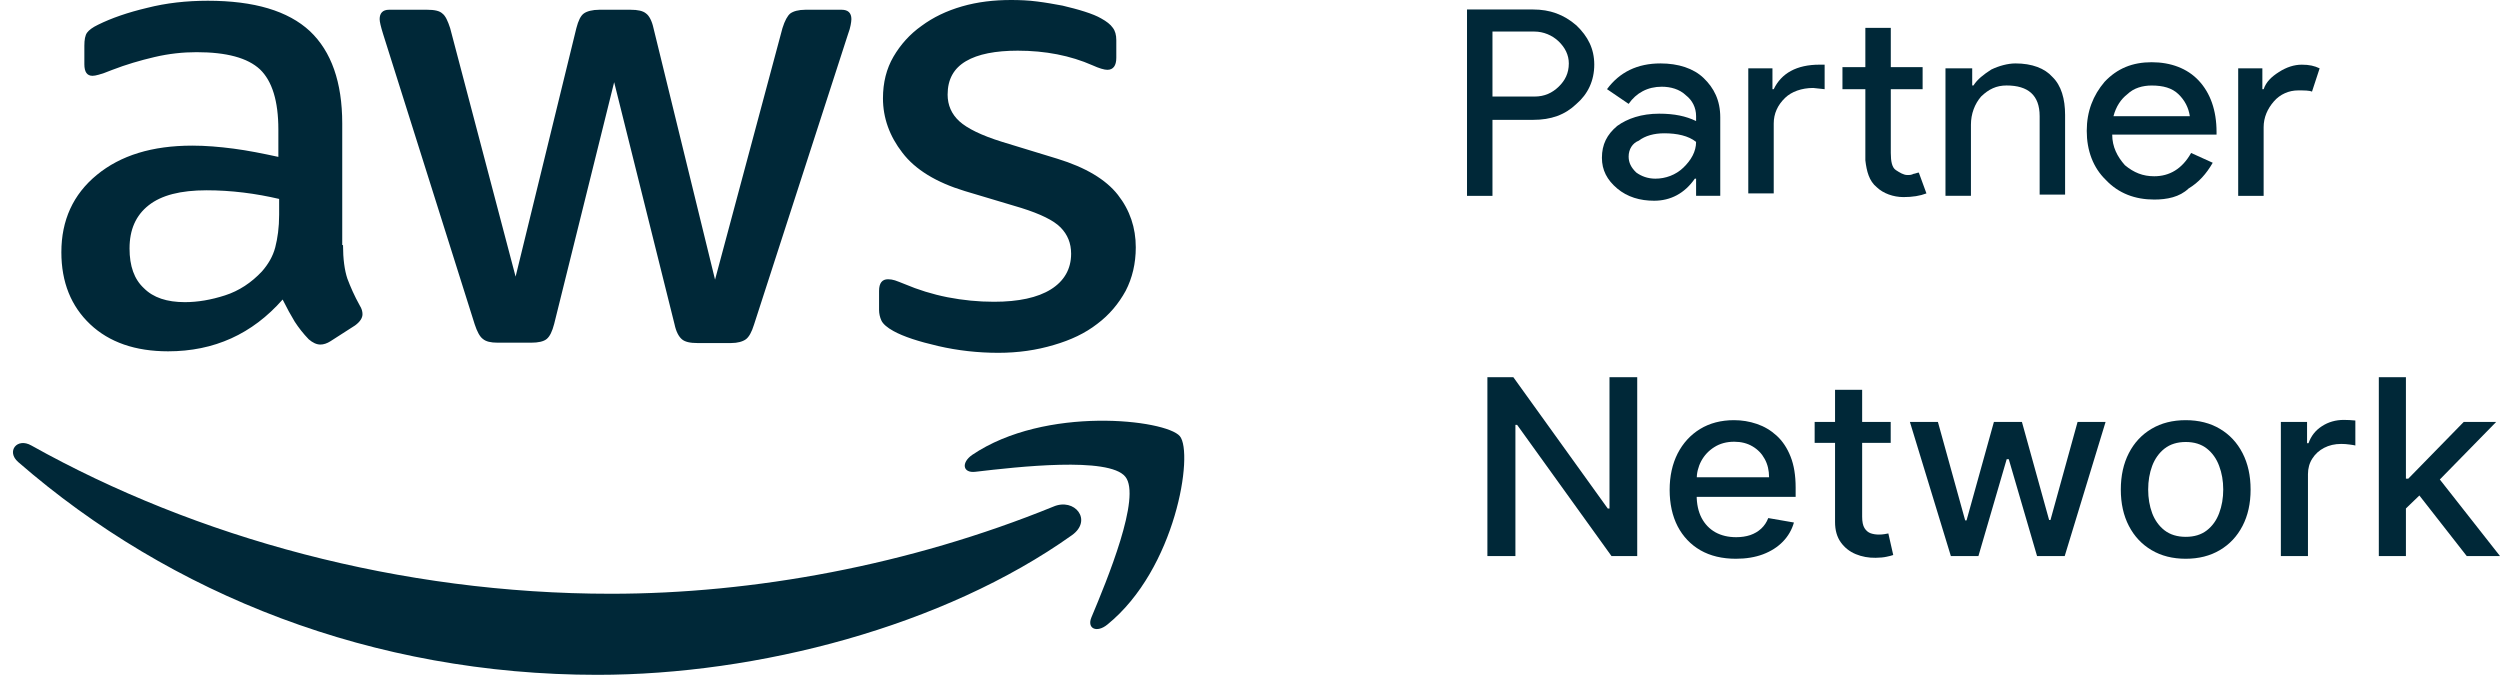 <?xml version="1.0" encoding="UTF-8"?> <svg xmlns="http://www.w3.org/2000/svg" width="163" height="44" viewBox="0 0 163 44" fill="none"><path d="M22.365 15.98C22.365 16.886 22.467 17.62 22.645 18.158C22.848 18.697 23.102 19.284 23.457 19.92C23.584 20.116 23.635 20.312 23.635 20.483C23.635 20.728 23.483 20.973 23.152 21.217L21.552 22.245C21.324 22.392 21.095 22.465 20.892 22.465C20.638 22.465 20.384 22.343 20.13 22.123C19.774 21.756 19.47 21.364 19.216 20.973C18.962 20.556 18.708 20.091 18.428 19.529C16.447 21.78 13.958 22.906 10.961 22.906C8.827 22.906 7.126 22.319 5.881 21.144C4.636 19.969 4.001 18.403 4.001 16.445C4.001 14.365 4.763 12.677 6.313 11.404C7.862 10.131 9.919 9.495 12.536 9.495C13.399 9.495 14.288 9.569 15.228 9.691C16.168 9.813 17.133 10.009 18.149 10.229V8.443C18.149 6.583 17.742 5.286 16.955 4.527C16.142 3.769 14.771 3.402 12.815 3.402C11.926 3.402 11.012 3.499 10.072 3.72C9.132 3.94 8.218 4.209 7.329 4.552C6.922 4.723 6.618 4.821 6.44 4.87C6.262 4.919 6.135 4.943 6.033 4.943C5.678 4.943 5.5 4.699 5.5 4.185V2.986C5.5 2.594 5.551 2.3 5.678 2.129C5.805 1.958 6.033 1.786 6.389 1.615C7.278 1.175 8.345 0.808 9.589 0.514C10.834 0.196 12.155 0.049 13.552 0.049C16.574 0.049 18.784 0.71 20.206 2.031C21.603 3.353 22.314 5.359 22.314 8.051V15.98H22.365ZM12.053 19.7C12.891 19.7 13.755 19.553 14.669 19.259C15.584 18.966 16.396 18.427 17.082 17.693C17.488 17.228 17.793 16.714 17.946 16.127C18.098 15.54 18.2 14.83 18.2 13.998V12.97C17.463 12.799 16.676 12.652 15.863 12.554C15.05 12.456 14.263 12.407 13.475 12.407C11.774 12.407 10.529 12.725 9.691 13.386C8.853 14.047 8.446 14.977 8.446 16.201C8.446 17.351 8.751 18.207 9.386 18.794C9.996 19.406 10.885 19.7 12.053 19.7ZM32.449 22.343C31.991 22.343 31.687 22.27 31.483 22.098C31.28 21.951 31.102 21.609 30.95 21.144L24.981 2.227C24.829 1.738 24.753 1.419 24.753 1.248C24.753 0.857 24.956 0.636 25.362 0.636H27.851C28.334 0.636 28.664 0.71 28.842 0.881C29.045 1.028 29.198 1.37 29.35 1.835L33.617 18.036L37.579 1.835C37.706 1.346 37.859 1.028 38.062 0.881C38.265 0.734 38.621 0.636 39.078 0.636H41.11C41.592 0.636 41.923 0.71 42.126 0.881C42.329 1.028 42.507 1.37 42.608 1.835L46.621 18.232L51.016 1.835C51.168 1.346 51.346 1.028 51.524 0.881C51.727 0.734 52.057 0.636 52.514 0.636H54.876C55.283 0.636 55.511 0.832 55.511 1.248C55.511 1.37 55.486 1.493 55.461 1.64C55.435 1.786 55.384 1.982 55.283 2.251L49.161 21.168C49.009 21.658 48.831 21.976 48.628 22.123C48.425 22.27 48.095 22.367 47.663 22.367H45.478C44.996 22.367 44.666 22.294 44.463 22.123C44.259 21.951 44.082 21.633 43.98 21.144L40.043 5.359L36.132 21.119C36.005 21.609 35.852 21.927 35.649 22.098C35.446 22.27 35.09 22.343 34.633 22.343H32.449ZM65.087 23.004C63.766 23.004 62.445 22.857 61.175 22.563C59.905 22.27 58.915 21.951 58.254 21.584C57.848 21.364 57.569 21.119 57.467 20.899C57.365 20.679 57.315 20.434 57.315 20.214V18.966C57.315 18.452 57.518 18.207 57.899 18.207C58.051 18.207 58.204 18.232 58.356 18.281C58.508 18.329 58.737 18.427 58.991 18.525C59.855 18.892 60.794 19.186 61.785 19.382C62.801 19.578 63.791 19.675 64.807 19.675C66.408 19.675 67.652 19.406 68.516 18.868C69.379 18.329 69.837 17.546 69.837 16.543C69.837 15.858 69.608 15.295 69.151 14.83C68.694 14.365 67.83 13.949 66.585 13.557L62.902 12.456C61.048 11.893 59.677 11.061 58.839 9.96C58 8.883 57.569 7.684 57.569 6.412C57.569 5.384 57.797 4.478 58.254 3.695C58.712 2.912 59.321 2.227 60.083 1.689C60.845 1.126 61.709 0.71 62.725 0.416C63.741 0.122 64.807 0 65.925 0C66.484 0 67.068 0.024 67.627 0.098C68.211 0.171 68.744 0.269 69.278 0.367C69.786 0.489 70.268 0.612 70.725 0.759C71.183 0.905 71.538 1.052 71.792 1.199C72.148 1.395 72.402 1.591 72.554 1.811C72.707 2.007 72.783 2.276 72.783 2.619V3.769C72.783 4.283 72.58 4.552 72.199 4.552C71.995 4.552 71.665 4.454 71.233 4.258C69.786 3.622 68.16 3.304 66.357 3.304C64.909 3.304 63.766 3.524 62.979 3.989C62.191 4.454 61.785 5.164 61.785 6.167C61.785 6.852 62.039 7.439 62.547 7.904C63.055 8.369 63.995 8.834 65.341 9.25L68.948 10.352C70.776 10.915 72.097 11.698 72.884 12.701C73.672 13.704 74.053 14.854 74.053 16.127C74.053 17.179 73.824 18.134 73.392 18.966C72.935 19.798 72.326 20.532 71.538 21.119C70.751 21.731 69.811 22.172 68.719 22.49C67.576 22.832 66.382 23.004 65.087 23.004Z" fill="#002838"></path><path fill-rule="evenodd" clip-rule="evenodd" d="M69.889 34.895C61.532 40.842 49.391 43.999 38.952 43.999C24.322 43.999 11.14 38.786 1.184 30.123C0.396 29.438 1.107 28.508 2.047 29.047C12.816 35.067 26.1 38.713 39.841 38.713C49.112 38.713 59.297 36.853 68.669 33.036C70.067 32.424 71.26 33.917 69.889 34.895Z" fill="#002838"></path><path fill-rule="evenodd" clip-rule="evenodd" d="M73.369 31.079C72.302 29.757 66.308 30.442 63.59 30.761C62.778 30.858 62.651 30.173 63.387 29.659C68.162 26.429 76.011 27.359 76.925 28.436C77.84 29.537 76.671 37.099 72.201 40.721C71.515 41.284 70.855 40.99 71.159 40.256C72.175 37.833 74.436 32.376 73.369 31.079Z" fill="#002838"></path><path d="M97.309 7.814V12.77H95.649V0.619H99.964C101.043 0.619 101.955 0.939 102.785 1.658C103.532 2.377 103.946 3.177 103.946 4.216C103.946 5.255 103.532 6.135 102.785 6.774C102.038 7.494 101.125 7.814 99.964 7.814H97.309ZM97.309 2.058V6.295H100.047C100.711 6.295 101.208 6.055 101.623 5.655C102.038 5.255 102.287 4.776 102.287 4.136C102.287 3.577 102.038 3.097 101.623 2.697C101.208 2.298 100.628 2.058 100.047 2.058H97.309Z" fill="#002838"></path><path d="M108.261 4.135C109.423 4.135 110.419 4.454 111.082 5.094C111.746 5.733 112.161 6.533 112.161 7.652V12.768H110.585V11.649H110.502C109.838 12.608 108.925 13.088 107.847 13.088C106.934 13.088 106.104 12.848 105.44 12.289C104.777 11.729 104.445 11.089 104.445 10.29C104.445 9.411 104.777 8.771 105.44 8.212C106.104 7.732 107.017 7.412 108.178 7.412C109.174 7.412 109.921 7.572 110.585 7.892V7.572C110.585 7.013 110.336 6.533 109.921 6.213C109.506 5.813 108.925 5.654 108.344 5.654C107.432 5.654 106.685 6.053 106.187 6.773L104.777 5.813C105.606 4.694 106.768 4.135 108.261 4.135ZM106.187 10.21C106.187 10.61 106.353 10.93 106.685 11.249C107.017 11.489 107.432 11.649 107.93 11.649C108.593 11.649 109.257 11.409 109.755 10.93C110.253 10.45 110.585 9.89 110.585 9.251C110.087 8.851 109.34 8.691 108.51 8.691C107.847 8.691 107.266 8.851 106.851 9.171C106.436 9.331 106.187 9.731 106.187 10.21Z" fill="#002838"></path><path d="M113.988 4.456H115.564V5.815H115.647C116.145 4.776 117.141 4.216 118.634 4.216H118.966V5.815L118.219 5.735C117.473 5.735 116.809 5.975 116.394 6.375C115.896 6.854 115.647 7.414 115.647 8.054V12.61H113.988V4.456ZM124.11 12.85C123.446 12.85 122.783 12.61 122.368 12.21C121.87 11.811 121.704 11.171 121.621 10.452V5.815H120.128V4.376H121.621V1.818H123.28V4.376H125.355V5.815H123.28V9.972C123.28 10.532 123.363 10.931 123.612 11.091C123.861 11.251 124.11 11.411 124.359 11.411C124.525 11.411 124.608 11.411 124.774 11.331C124.857 11.331 125.023 11.251 125.106 11.251L125.604 12.61C125.189 12.77 124.691 12.85 124.11 12.85Z" fill="#002838"></path><path d="M127.011 4.454H128.588V5.573H128.671C128.919 5.174 129.334 4.854 129.832 4.534C130.33 4.294 130.911 4.135 131.409 4.135C132.487 4.135 133.317 4.454 133.815 5.014C134.396 5.573 134.644 6.453 134.644 7.492V12.688H132.985V7.572C132.985 6.213 132.238 5.573 130.828 5.573C130.164 5.573 129.666 5.813 129.168 6.293C128.754 6.773 128.505 7.412 128.505 8.132V12.768H126.845V4.454H127.011Z" fill="#002838"></path><path d="M140.454 13.011C139.209 13.011 138.13 12.611 137.301 11.732C136.471 10.932 136.056 9.813 136.056 8.534C136.056 7.255 136.471 6.216 137.218 5.336C138.047 4.457 139.043 4.057 140.288 4.057C141.532 4.057 142.611 4.457 143.358 5.256C144.104 6.056 144.519 7.175 144.519 8.614V8.774H137.716C137.716 9.573 138.047 10.213 138.545 10.772C139.126 11.252 139.707 11.492 140.454 11.492C141.449 11.492 142.279 11.012 142.86 9.973L144.27 10.612C143.855 11.332 143.358 11.892 142.694 12.291C142.113 12.851 141.283 13.011 140.454 13.011ZM137.799 7.575H142.777C142.694 7.015 142.445 6.535 142.03 6.136C141.615 5.736 141.034 5.576 140.288 5.576C139.707 5.576 139.126 5.736 138.711 6.136C138.296 6.455 137.964 6.935 137.799 7.575Z" fill="#002838"></path><path d="M147.589 12.77H145.93V4.457H147.506V5.816H147.589C147.755 5.336 148.087 5.016 148.585 4.696C149.083 4.377 149.58 4.217 150.078 4.217C150.576 4.217 150.908 4.297 151.24 4.457L150.742 5.975C150.576 5.895 150.244 5.895 149.829 5.895C149.249 5.895 148.668 6.135 148.253 6.615C147.838 7.095 147.589 7.654 147.589 8.294V12.77Z" fill="#002838"></path><path d="M106.747 24.593V36.255H105.069L98.917 27.702H98.805V36.255H96.978V24.593H98.669L104.827 33.157H104.939V24.593H106.747Z" fill="#002838"></path><path d="M113.181 36.431C112.287 36.431 111.517 36.247 110.871 35.879C110.228 35.507 109.732 34.985 109.381 34.313C109.035 33.637 108.861 32.846 108.861 31.939C108.861 31.043 109.035 30.253 109.381 29.57C109.732 28.887 110.221 28.353 110.847 27.97C111.477 27.587 112.214 27.395 113.057 27.395C113.569 27.395 114.066 27.476 114.546 27.64C115.027 27.803 115.459 28.059 115.841 28.408C116.223 28.758 116.524 29.211 116.745 29.769C116.966 30.323 117.076 30.997 117.076 31.791V32.394H109.86V31.119H115.344C115.344 30.671 115.25 30.274 115.061 29.929C114.872 29.579 114.606 29.304 114.263 29.103C113.924 28.902 113.526 28.801 113.069 28.801C112.573 28.801 112.139 28.919 111.769 29.154C111.403 29.386 111.119 29.689 110.918 30.065C110.721 30.437 110.622 30.841 110.622 31.278V32.275C110.622 32.859 110.729 33.356 110.942 33.766C111.158 34.176 111.46 34.489 111.846 34.706C112.232 34.918 112.683 35.025 113.199 35.025C113.534 35.025 113.839 34.979 114.115 34.888C114.391 34.793 114.629 34.653 114.83 34.467C115.031 34.281 115.185 34.051 115.291 33.778L116.964 34.068C116.83 34.542 116.589 34.958 116.243 35.315C115.9 35.668 115.468 35.943 114.948 36.141C114.432 36.334 113.843 36.431 113.181 36.431Z" fill="#002838"></path><path d="M123.274 27.509V28.875H118.315V27.509H123.274ZM119.645 25.413H121.412V33.687C121.412 34.017 121.463 34.265 121.566 34.432C121.668 34.596 121.8 34.708 121.962 34.768C122.127 34.825 122.306 34.854 122.499 34.854C122.641 34.854 122.765 34.844 122.872 34.825C122.978 34.806 123.061 34.791 123.12 34.78L123.439 36.186C123.337 36.224 123.191 36.262 123.002 36.3C122.813 36.342 122.576 36.365 122.293 36.368C121.828 36.376 121.394 36.296 120.992 36.129C120.591 35.962 120.266 35.704 120.017 35.355C119.769 35.006 119.645 34.567 119.645 34.04V25.413Z" fill="#002838"></path><path d="M127.196 36.255L124.525 27.509H126.351L128.13 33.931H128.218L130.003 27.509H131.829L133.602 33.903H133.691L135.458 27.509H137.284L134.619 36.255H132.816L130.972 29.94H130.836L128.993 36.255H127.196Z" fill="#002838"></path><path d="M142.508 36.431C141.657 36.431 140.914 36.243 140.28 35.867C139.646 35.492 139.153 34.966 138.803 34.29C138.452 33.614 138.277 32.825 138.277 31.921C138.277 31.014 138.452 30.221 138.803 29.541C139.153 28.862 139.646 28.334 140.28 27.959C140.914 27.583 141.657 27.395 142.508 27.395C143.359 27.395 144.102 27.583 144.736 27.959C145.37 28.334 145.863 28.862 146.213 29.541C146.564 30.221 146.739 31.014 146.739 31.921C146.739 32.825 146.564 33.614 146.213 34.29C145.863 34.966 145.37 35.492 144.736 35.867C144.102 36.243 143.359 36.431 142.508 36.431ZM142.514 35.002C143.066 35.002 143.523 34.861 143.885 34.581C144.247 34.3 144.515 33.926 144.689 33.459C144.866 32.992 144.955 32.478 144.955 31.916C144.955 31.358 144.866 30.845 144.689 30.378C144.515 29.908 144.247 29.53 143.885 29.245C143.523 28.961 143.066 28.818 142.514 28.818C141.958 28.818 141.498 28.961 141.131 29.245C140.769 29.53 140.499 29.908 140.321 30.378C140.148 30.845 140.061 31.358 140.061 31.916C140.061 32.478 140.148 32.992 140.321 33.459C140.499 33.926 140.769 34.3 141.131 34.581C141.498 34.861 141.958 35.002 142.514 35.002Z" fill="#002838"></path><path d="M148.712 36.255V27.509H150.42V28.898H150.514C150.68 28.427 150.971 28.057 151.389 27.788C151.81 27.514 152.287 27.378 152.819 27.378C152.929 27.378 153.059 27.381 153.209 27.389C153.363 27.397 153.483 27.406 153.569 27.418V29.046C153.499 29.027 153.373 29.006 153.191 28.983C153.01 28.957 152.829 28.944 152.648 28.944C152.23 28.944 151.858 29.029 151.531 29.2C151.208 29.367 150.952 29.6 150.762 29.9C150.573 30.196 150.479 30.534 150.479 30.914V36.255H148.712Z" fill="#002838"></path><path d="M156.724 33.288L156.712 31.21H157.019L160.636 27.509H162.752L158.627 31.722H158.349L156.724 33.288ZM155.099 36.255V24.593H156.866V36.255H155.099ZM160.831 36.255L157.581 32.098L158.798 30.908L163 36.255H160.831Z" fill="#002838"></path></svg> 